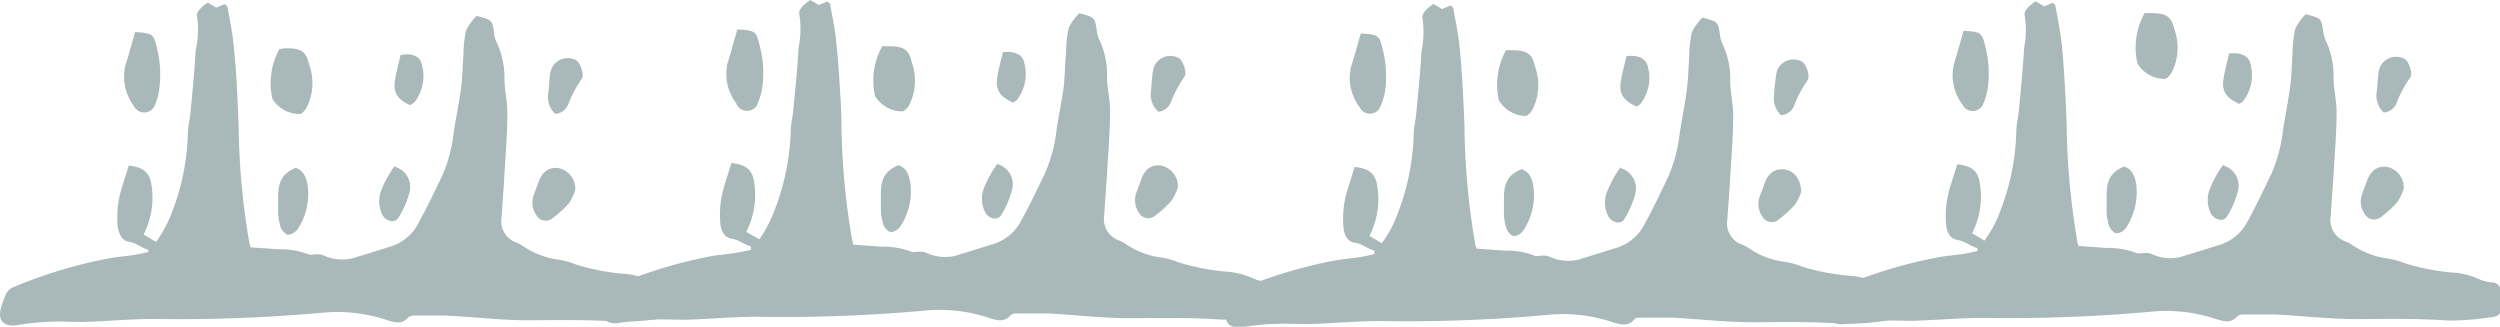 <svg xmlns="http://www.w3.org/2000/svg" viewBox="0 0 190.15 24.85"><title>upright-t</title><g id="Layer_2" data-name="Layer 2"><g id="Layer_1-2" data-name="Layer 1"><path d="M11.3,19c-.53-.12-.9-.52-1.49-.61S9,17.68,8.94,17.1a7.61,7.61,0,0,1,.32-2.8c.18-.57.36-1.14.53-1.7,1.1.11,1.57.5,1.72,1.4a6.18,6.18,0,0,1-.59,3.84l.95.56A9.78,9.78,0,0,0,13.14,16a17.93,17.93,0,0,0,1.15-5.82c0-.54.15-1.07.2-1.61.14-1.57.31-3.14.39-4.72A7.23,7.23,0,0,0,15,1.31C14.86,1,15.25.56,15.8.2l.64.38L17.1.31c.07.08.18.14.2.22.15.83.32,1.65.42,2.48s.2,1.93.26,2.9c.07,1.24.13,2.49.17,3.73a55.93,55.93,0,0,0,.8,8.75l.1.42,2.12.15a6.07,6.07,0,0,1,2.31.39c.12.06.33,0,.5,0a1.31,1.31,0,0,1,.6.06,3.36,3.36,0,0,0,2.69.09c.82-.23,1.63-.51,2.45-.75a3.59,3.59,0,0,0,2.15-1.86c.64-1.17,1.21-2.37,1.78-3.56A11.31,11.31,0,0,0,34.52,10c.17-1.1.4-2.19.55-3.29.11-.83.11-1.67.18-2.51a9.12,9.12,0,0,1,.2-1.89,4.42,4.42,0,0,1,.8-1.1c1.19.31,1.18.32,1.34,1.32a2,2,0,0,0,.18.69A6.25,6.25,0,0,1,38.37,6c0,.87.23,1.74.22,2.61,0,1.48-.12,3-.21,4.43-.06,1.17-.16,2.34-.23,3.51a1.71,1.71,0,0,0,1.19,1.92,3.57,3.57,0,0,1,.46.26,6.14,6.14,0,0,0,2.55,1,6.13,6.13,0,0,1,1.44.38,16.42,16.42,0,0,0,3.88.73,6.08,6.08,0,0,1,1.73.47,2.85,2.85,0,0,0,1,.26.64.64,0,0,1,.68.74c0,.43,0,.87,0,1.3a.58.58,0,0,1-.6.59,20.8,20.8,0,0,1-3.41.27c-2.32-.17-4.64-.12-7-.11C38,24.35,36,24.1,33.92,24c-.79,0-1.57,0-2.36,0a.78.78,0,0,0-.5.13c-.48.59-1.07.38-1.64.21a11.88,11.88,0,0,0-4.85-.56,120.85,120.85,0,0,1-12.76.48c-1.83,0-3.65.17-5.47.23-1,0-1.94-.07-2.9,0a17.14,17.14,0,0,0-2.13.24c-1,.15-1.5-.33-1.24-1.28A5.77,5.77,0,0,1,.49,22.3,1.08,1.08,0,0,1,1,21.85a35.82,35.82,0,0,1,7.35-2.21c.6-.11,1.2-.15,1.8-.24.38-.06.75-.15,1.13-.23V19" style="fill:#a9b8b8"/><path d="M10.27,2.44c1.37.08,1.41.17,1.66,1.18a8.37,8.37,0,0,1,.19,3.11A4.28,4.28,0,0,1,11.78,8a.87.87,0,0,1-1.59.07A3.75,3.75,0,0,1,9.53,5c.27-.83.49-1.67.74-2.55" style="fill:#a9b8b8"/><path d="M21.26,3.72c.19,0,.33-.05.47-.05,1.13,0,1.55.21,1.77,1.2a4.12,4.12,0,0,1-.19,3.33c-.12.18-.28.41-.48.47a2.43,2.43,0,0,1-2.11-1.15,5.36,5.36,0,0,1,.54-3.8" style="fill:#a9b8b8"/><path d="M43.75,14.47a4.7,4.7,0,0,1-.48,1,8.66,8.66,0,0,1-1.22,1.11.82.82,0,0,1-1.25-.2,1.67,1.67,0,0,1-.21-1.53c.11-.32.24-.63.35-.94.28-.84.79-1.21,1.51-1.13a1.6,1.6,0,0,1,1.3,1.73" style="fill:#a9b8b8"/><path d="M22.48,12.77c.61.19.8.68.92,1.34a4.87,4.87,0,0,1-.74,3.29,1,1,0,0,1-.74.45c-.18,0-.46-.3-.56-.52a4.22,4.22,0,0,1-.2-1.08c0-.26,0-.54,0-.8,0-1.06-.09-2.11,1.33-2.68" style="fill:#a9b8b8"/><path d="M42.23,8.66a1.76,1.76,0,0,1-.54-1.49c.09-.6.07-1.21.2-1.79a1.35,1.35,0,0,1,1.93-.8c.32.18.66,1.14.41,1.45a8.79,8.79,0,0,0-1,1.87,1.13,1.13,0,0,1-1,.76" style="fill:#a9b8b8"/><path d="M30.05,12.69a1.6,1.6,0,0,1,1.12,1.85,7.12,7.12,0,0,1-.85,2c-.25.45-.9.33-1.21-.15a2.32,2.32,0,0,1-.08-2,8.79,8.79,0,0,1,1-1.78" style="fill:#a9b8b8"/><path d="M31.19,8c-.93-.43-1.28-.93-1.16-1.81.1-.69.29-1.37.44-2C31.4,4,32,4.3,32.11,5a3.23,3.23,0,0,1-.58,2.77,1.08,1.08,0,0,1-.34.21" style="fill:#a9b8b8"/><path d="M57.14,18.75c-.53-.12-.9-.51-1.5-.6s-.83-.68-.86-1.26a7.55,7.55,0,0,1,.32-2.79c.18-.57.36-1.14.53-1.7,1.1.11,1.57.5,1.72,1.39a6.21,6.21,0,0,1-.59,3.85l1,.56A10.14,10.14,0,0,0,59,15.76a18.2,18.2,0,0,0,1.15-5.83c0-.53.15-1.06.19-1.6.15-1.57.32-3.15.4-4.72A7,7,0,0,0,60.8,1.1c-.1-.34.29-.74.83-1.1l.65.38.66-.27c.07.08.18.14.2.22.15.82.32,1.65.42,2.47.12,1,.19,1.94.26,2.9C63.89,7,64,8.19,64,9.44a55.69,55.69,0,0,0,.8,8.74l.1.43,2.12.15a6.07,6.07,0,0,1,2.31.39c.12.06.33,0,.5,0a1.31,1.31,0,0,1,.6.06,3.32,3.32,0,0,0,2.69.1c.82-.23,1.63-.51,2.45-.75a3.61,3.61,0,0,0,2.15-1.87c.64-1.16,1.21-2.36,1.78-3.55a11.37,11.37,0,0,0,.87-3.33c.17-1.09.4-2.18.55-3.28C81,5.65,81,4.8,81.09,4a8.48,8.48,0,0,1,.2-1.89,4.08,4.08,0,0,1,.8-1.1c1.19.31,1.18.31,1.33,1.32a2.22,2.22,0,0,0,.19.68,6.16,6.16,0,0,1,.59,2.83c0,.87.24,1.74.23,2.61,0,1.47-.12,2.95-.21,4.43-.07,1.17-.16,2.34-.24,3.51a1.73,1.73,0,0,0,1.2,1.92,3.57,3.57,0,0,1,.46.26,6.14,6.14,0,0,0,2.55,1,6.26,6.26,0,0,1,1.44.38,16.94,16.94,0,0,0,3.88.73,6.06,6.06,0,0,1,1.73.46,2.47,2.47,0,0,0,1,.26.65.65,0,0,1,.68.75c0,.43,0,.87,0,1.3a.59.59,0,0,1-.6.59,22,22,0,0,1-3.41.27c-2.32-.17-4.64-.12-7-.11-2.06,0-4.12-.25-6.18-.36-.79,0-1.58,0-2.36,0a.78.78,0,0,0-.5.13c-.48.59-1.08.38-1.64.21a11.88,11.88,0,0,0-4.85-.56,118.31,118.31,0,0,1-12.77.47c-1.82,0-3.64.18-5.46.23-1,0-1.94-.06-2.9,0a17.14,17.14,0,0,0-2.13.24c-1,.15-1.51-.34-1.24-1.29a6.75,6.75,0,0,1,.41-1.14,1.13,1.13,0,0,1,.54-.44,35.84,35.84,0,0,1,7.35-2.22c.59-.1,1.2-.14,1.8-.24.38-.05.75-.15,1.13-.22v-.22" style="fill:#a9b8b8"/><path d="M56.11,2.24c1.37.07,1.41.17,1.66,1.18A8.32,8.32,0,0,1,58,6.52a5.07,5.07,0,0,1-.34,1.27A.87.87,0,0,1,56,7.85a3.66,3.66,0,0,1-.66-3.06c.27-.83.49-1.68.74-2.55" style="fill:#a9b8b8"/><path d="M67.1,3.52c.19,0,.33,0,.47,0,1.13,0,1.55.21,1.77,1.19A4.14,4.14,0,0,1,69.15,8a1.14,1.14,0,0,1-.48.47,2.43,2.43,0,0,1-2.11-1.16,5.34,5.34,0,0,1,.54-3.79" style="fill:#a9b8b8"/><path d="M89.58,14.27a3.81,3.81,0,0,1-.48,1,7.52,7.52,0,0,1-1.21,1.11.82.82,0,0,1-1.26-.19,1.7,1.7,0,0,1-.2-1.53c.11-.32.24-.63.35-.95.28-.83.78-1.21,1.51-1.12a1.59,1.59,0,0,1,1.29,1.73" style="fill:#a9b8b8"/><path d="M68.32,12.57c.61.18.8.67.92,1.34a4.85,4.85,0,0,1-.74,3.28,1,1,0,0,1-.74.46c-.18,0-.47-.3-.56-.52A4.4,4.4,0,0,1,67,16.05c0-.27,0-.54,0-.81,0-1.05-.09-2.1,1.33-2.67" style="fill:#a9b8b8"/><path d="M88.07,8.46A1.75,1.75,0,0,1,87.53,7c.08-.59.07-1.2.2-1.79a1.34,1.34,0,0,1,1.93-.79c.32.17.66,1.14.41,1.44a8.86,8.86,0,0,0-1,1.88,1.14,1.14,0,0,1-1,.76" style="fill:#a9b8b8"/><path d="M75.89,12.49A1.59,1.59,0,0,1,77,14.34a6.93,6.93,0,0,1-.84,2c-.25.45-.9.33-1.21-.16a2.27,2.27,0,0,1-.08-1.95,8.53,8.53,0,0,1,1-1.78" style="fill:#a9b8b8"/><path d="M77,7.78c-.93-.43-1.28-.94-1.16-1.81.1-.69.29-1.37.44-2,.92-.1,1.52.17,1.64.87a3.23,3.23,0,0,1-.58,2.77,1.48,1.48,0,0,1-.34.21" style="fill:#a9b8b8"/><path d="M104.54,19.06c-.53-.12-.9-.52-1.5-.6s-.83-.68-.86-1.26a7.33,7.33,0,0,1,.32-2.79c.18-.58.36-1.15.53-1.71,1.09.11,1.57.5,1.72,1.4a6.18,6.18,0,0,1-.59,3.84l.94.56a9.5,9.5,0,0,0,1.28-2.44,18.19,18.19,0,0,0,1.15-5.82c0-.54.14-1.07.19-1.61.15-1.57.31-3.14.4-4.72a7.23,7.23,0,0,0,.08-2.5c-.1-.35.29-.75.83-1.11l.65.39.65-.28c.08.08.19.15.2.23.16.82.32,1.64.43,2.47s.19,1.93.25,2.9c.08,1.24.14,2.49.18,3.73a55.82,55.82,0,0,0,.8,8.75c0,.13.06.26.1.42l2.12.15a6.07,6.07,0,0,1,2.31.39c.12.07.33,0,.5,0a1.31,1.31,0,0,1,.6.06,3.36,3.36,0,0,0,2.69.09c.82-.23,1.63-.51,2.45-.75A3.59,3.59,0,0,0,125.11,17c.64-1.16,1.2-2.36,1.78-3.56a11.63,11.63,0,0,0,.87-3.32c.17-1.1.4-2.19.54-3.29.11-.83.12-1.67.18-2.51a9,9,0,0,1,.21-1.88,4.27,4.27,0,0,1,.79-1.1c1.2.31,1.19.31,1.34,1.32a2.3,2.3,0,0,0,.19.68,6.12,6.12,0,0,1,.59,2.82c0,.87.23,1.74.23,2.61,0,1.48-.13,3-.21,4.43-.07,1.17-.16,2.34-.24,3.52a1.7,1.7,0,0,0,1.2,1.91,3.57,3.57,0,0,1,.46.26,6,6,0,0,0,2.54,1,5.36,5.36,0,0,1,1.45.38,16.93,16.93,0,0,0,3.88.72,6.08,6.08,0,0,1,1.73.47,2.79,2.79,0,0,0,1,.26.63.63,0,0,1,.67.74c0,.44,0,.87,0,1.3a.58.58,0,0,1-.61.59,20.64,20.64,0,0,1-3.41.28c-2.32-.18-4.63-.13-6.95-.12-2.06,0-4.12-.25-6.19-.35-.78,0-1.57,0-2.35,0-.17,0-.41,0-.5.14-.48.58-1.08.37-1.64.21a11.75,11.75,0,0,0-4.86-.57,118.13,118.13,0,0,1-12.76.48c-1.82,0-3.64.17-5.47.23-1,0-1.93-.06-2.9,0a16.76,16.76,0,0,0-2.12.23c-1,.15-1.51-.33-1.24-1.28a6.45,6.45,0,0,1,.41-1.14,1.15,1.15,0,0,1,.54-.45,35.91,35.91,0,0,1,7.34-2.21c.6-.1,1.21-.15,1.81-.24.38-.06.75-.15,1.12-.23a1.48,1.48,0,0,0,0-.21" style="fill:#a9b8b8"/><path d="M103.51,2.55c1.36.07,1.41.16,1.65,1.18a8.12,8.12,0,0,1,.2,3.1A4.54,4.54,0,0,1,105,8.09a.86.86,0,0,1-1.58.07,3.68,3.68,0,0,1-.66-3.07c.26-.83.49-1.67.74-2.54" style="fill:#a9b8b8"/><path d="M114.5,3.82c.19,0,.33,0,.47,0,1.13,0,1.55.22,1.77,1.2a4.16,4.16,0,0,1-.19,3.33,1.08,1.08,0,0,1-.48.47A2.43,2.43,0,0,1,114,7.62a5.42,5.42,0,0,1,.55-3.8" style="fill:#a9b8b8"/><path d="M137,14.57a3.84,3.84,0,0,1-.48,1,8.57,8.57,0,0,1-1.21,1.11.82.82,0,0,1-1.26-.2,1.7,1.7,0,0,1-.21-1.53c.12-.32.25-.63.35-.94.29-.84.79-1.21,1.52-1.12s1.26.7,1.29,1.72" style="fill:#a9b8b8"/><path d="M115.72,12.87c.61.19.8.68.92,1.34a4.94,4.94,0,0,1-.75,3.29,1.06,1.06,0,0,1-.73.46c-.18,0-.47-.3-.56-.53a3.83,3.83,0,0,1-.21-1.08c0-.26,0-.53,0-.8,0-1.06-.09-2.11,1.33-2.68" style="fill:#a9b8b8"/><path d="M135.47,8.76a1.72,1.72,0,0,1-.54-1.49,17.49,17.49,0,0,1,.2-1.79,1.34,1.34,0,0,1,1.92-.8c.33.18.67,1.14.42,1.45a8.63,8.63,0,0,0-1,1.88,1.15,1.15,0,0,1-1,.75" style="fill:#a9b8b8"/><path d="M123.29,12.8a1.6,1.6,0,0,1,1.11,1.84,6.82,6.82,0,0,1-.84,2c-.25.45-.9.33-1.21-.15a2.27,2.27,0,0,1-.08-2,8.53,8.53,0,0,1,1-1.78" style="fill:#a9b8b8"/><path d="M124.43,8.08c-.93-.42-1.28-.93-1.16-1.81.1-.69.29-1.37.44-2,.92-.1,1.52.17,1.64.87a3.22,3.22,0,0,1-.58,2.77,1.36,1.36,0,0,1-.34.21" style="fill:#a9b8b8"/><path d="M150.38,18.86c-.53-.13-.9-.52-1.5-.61s-.83-.67-.87-1.26a7.79,7.79,0,0,1,.32-2.79c.19-.57.36-1.14.54-1.7,1.09.11,1.56.5,1.71,1.39a6.19,6.19,0,0,1-.58,3.85l.94.56a9.32,9.32,0,0,0,1.27-2.44A17.67,17.67,0,0,0,153.36,10c0-.54.15-1.07.2-1.61.14-1.57.31-3.14.39-4.72A7,7,0,0,0,154,1.2c-.1-.34.29-.74.83-1.1l.65.38.65-.27c.08.08.19.14.2.22.15.83.32,1.65.43,2.48s.19,1.93.25,2.9c.08,1.24.14,2.48.18,3.73a55.93,55.93,0,0,0,.8,8.75c0,.13.06.26.1.42l2.12.15a6,6,0,0,1,2.3.39c.13.06.34,0,.51,0a1.4,1.4,0,0,1,.59.05,3.34,3.34,0,0,0,2.7.1c.82-.23,1.62-.51,2.44-.75A3.64,3.64,0,0,0,171,16.75c.64-1.17,1.2-2.37,1.78-3.56a11.69,11.69,0,0,0,.87-3.33c.17-1.09.4-2.18.54-3.28.11-.83.12-1.67.18-2.51a9.12,9.12,0,0,1,.21-1.89,4.14,4.14,0,0,1,.79-1.1c1.19.31,1.19.31,1.34,1.32a2.36,2.36,0,0,0,.19.69,6.24,6.24,0,0,1,.59,2.82c0,.87.23,1.74.23,2.61,0,1.48-.13,3-.21,4.43-.07,1.17-.16,2.34-.24,3.51a1.71,1.71,0,0,0,1.19,1.92,2.59,2.59,0,0,1,.46.26,6.14,6.14,0,0,0,2.55,1,6,6,0,0,1,1.44.38,16.6,16.6,0,0,0,3.89.73,5.91,5.91,0,0,1,1.72.46,2.71,2.71,0,0,0,1,.27.64.64,0,0,1,.67.74c0,.43,0,.87,0,1.3s-.24.55-.61.59a20.8,20.8,0,0,1-3.41.27c-2.32-.17-4.63-.12-6.95-.11-2.06,0-4.12-.25-6.19-.35-.78,0-1.57,0-2.36,0a.75.75,0,0,0-.49.13c-.49.59-1.08.38-1.64.21a11.93,11.93,0,0,0-4.86-.56,120.74,120.74,0,0,1-12.76.48c-1.82,0-3.64.17-5.47.22-1,0-1.93-.06-2.9,0a16.77,16.77,0,0,0-2.12.24c-1,.15-1.51-.33-1.24-1.28a5,5,0,0,1,.41-1.14,1.12,1.12,0,0,1,.53-.45,35.39,35.39,0,0,1,7.35-2.21c.6-.11,1.21-.15,1.81-.24.38-.06.75-.15,1.12-.23,0-.07,0-.14,0-.21" style="fill:#a9b8b8"/><path d="M149.35,2.34c1.36.08,1.4.17,1.65,1.18a8.38,8.38,0,0,1,.2,3.11,4.73,4.73,0,0,1-.35,1.26.86.86,0,0,1-1.58.07,3.68,3.68,0,0,1-.66-3.07c.26-.83.49-1.68.74-2.55" style="fill:#a9b8b8"/><path d="M163.12,1c.2,0,.34,0,.47,0,1.13,0,1.55.21,1.78,1.19a4.15,4.15,0,0,1-.2,3.34c-.12.18-.28.41-.48.47a2.42,2.42,0,0,1-2.11-1.16A5.34,5.34,0,0,1,163.12,1" style="fill:#a9b8b8"/><path d="M182.82,14.37a3.65,3.65,0,0,1-.48,1,7.52,7.52,0,0,1-1.21,1.11.82.82,0,0,1-1.26-.19,1.67,1.67,0,0,1-.21-1.53c.11-.32.24-.63.35-.94.29-.84.79-1.21,1.52-1.13a1.59,1.59,0,0,1,1.29,1.73" style="fill:#a9b8b8"/><path d="M161.56,12.67c.6.18.8.68.92,1.34a4.91,4.91,0,0,1-.75,3.28,1,1,0,0,1-.73.46c-.18,0-.47-.3-.56-.52a3.9,3.9,0,0,1-.21-1.08c0-.27,0-.54,0-.81,0-1.05-.09-2.1,1.33-2.67" style="fill:#a9b8b8"/><path d="M181.3,8.56a1.81,1.81,0,0,1-.54-1.5c.09-.59.07-1.2.2-1.79a1.35,1.35,0,0,1,1.93-.79c.33.18.67,1.14.41,1.45a8.32,8.32,0,0,0-1,1.87,1.15,1.15,0,0,1-1,.76" style="fill:#a9b8b8"/><path d="M169.12,12.59a1.6,1.6,0,0,1,1.12,1.85,6.82,6.82,0,0,1-.84,2c-.25.45-.9.33-1.21-.15a2.29,2.29,0,0,1-.08-2,8.73,8.73,0,0,1,1-1.78" style="fill:#a9b8b8"/><path d="M170.27,7.88c-.93-.43-1.29-.94-1.16-1.81.1-.69.29-1.37.44-2,.92-.1,1.51.17,1.64.87a3.23,3.23,0,0,1-.59,2.77c-.08.1-.23.14-.33.21" style="fill:#a9b8b8"/></g></g></svg>